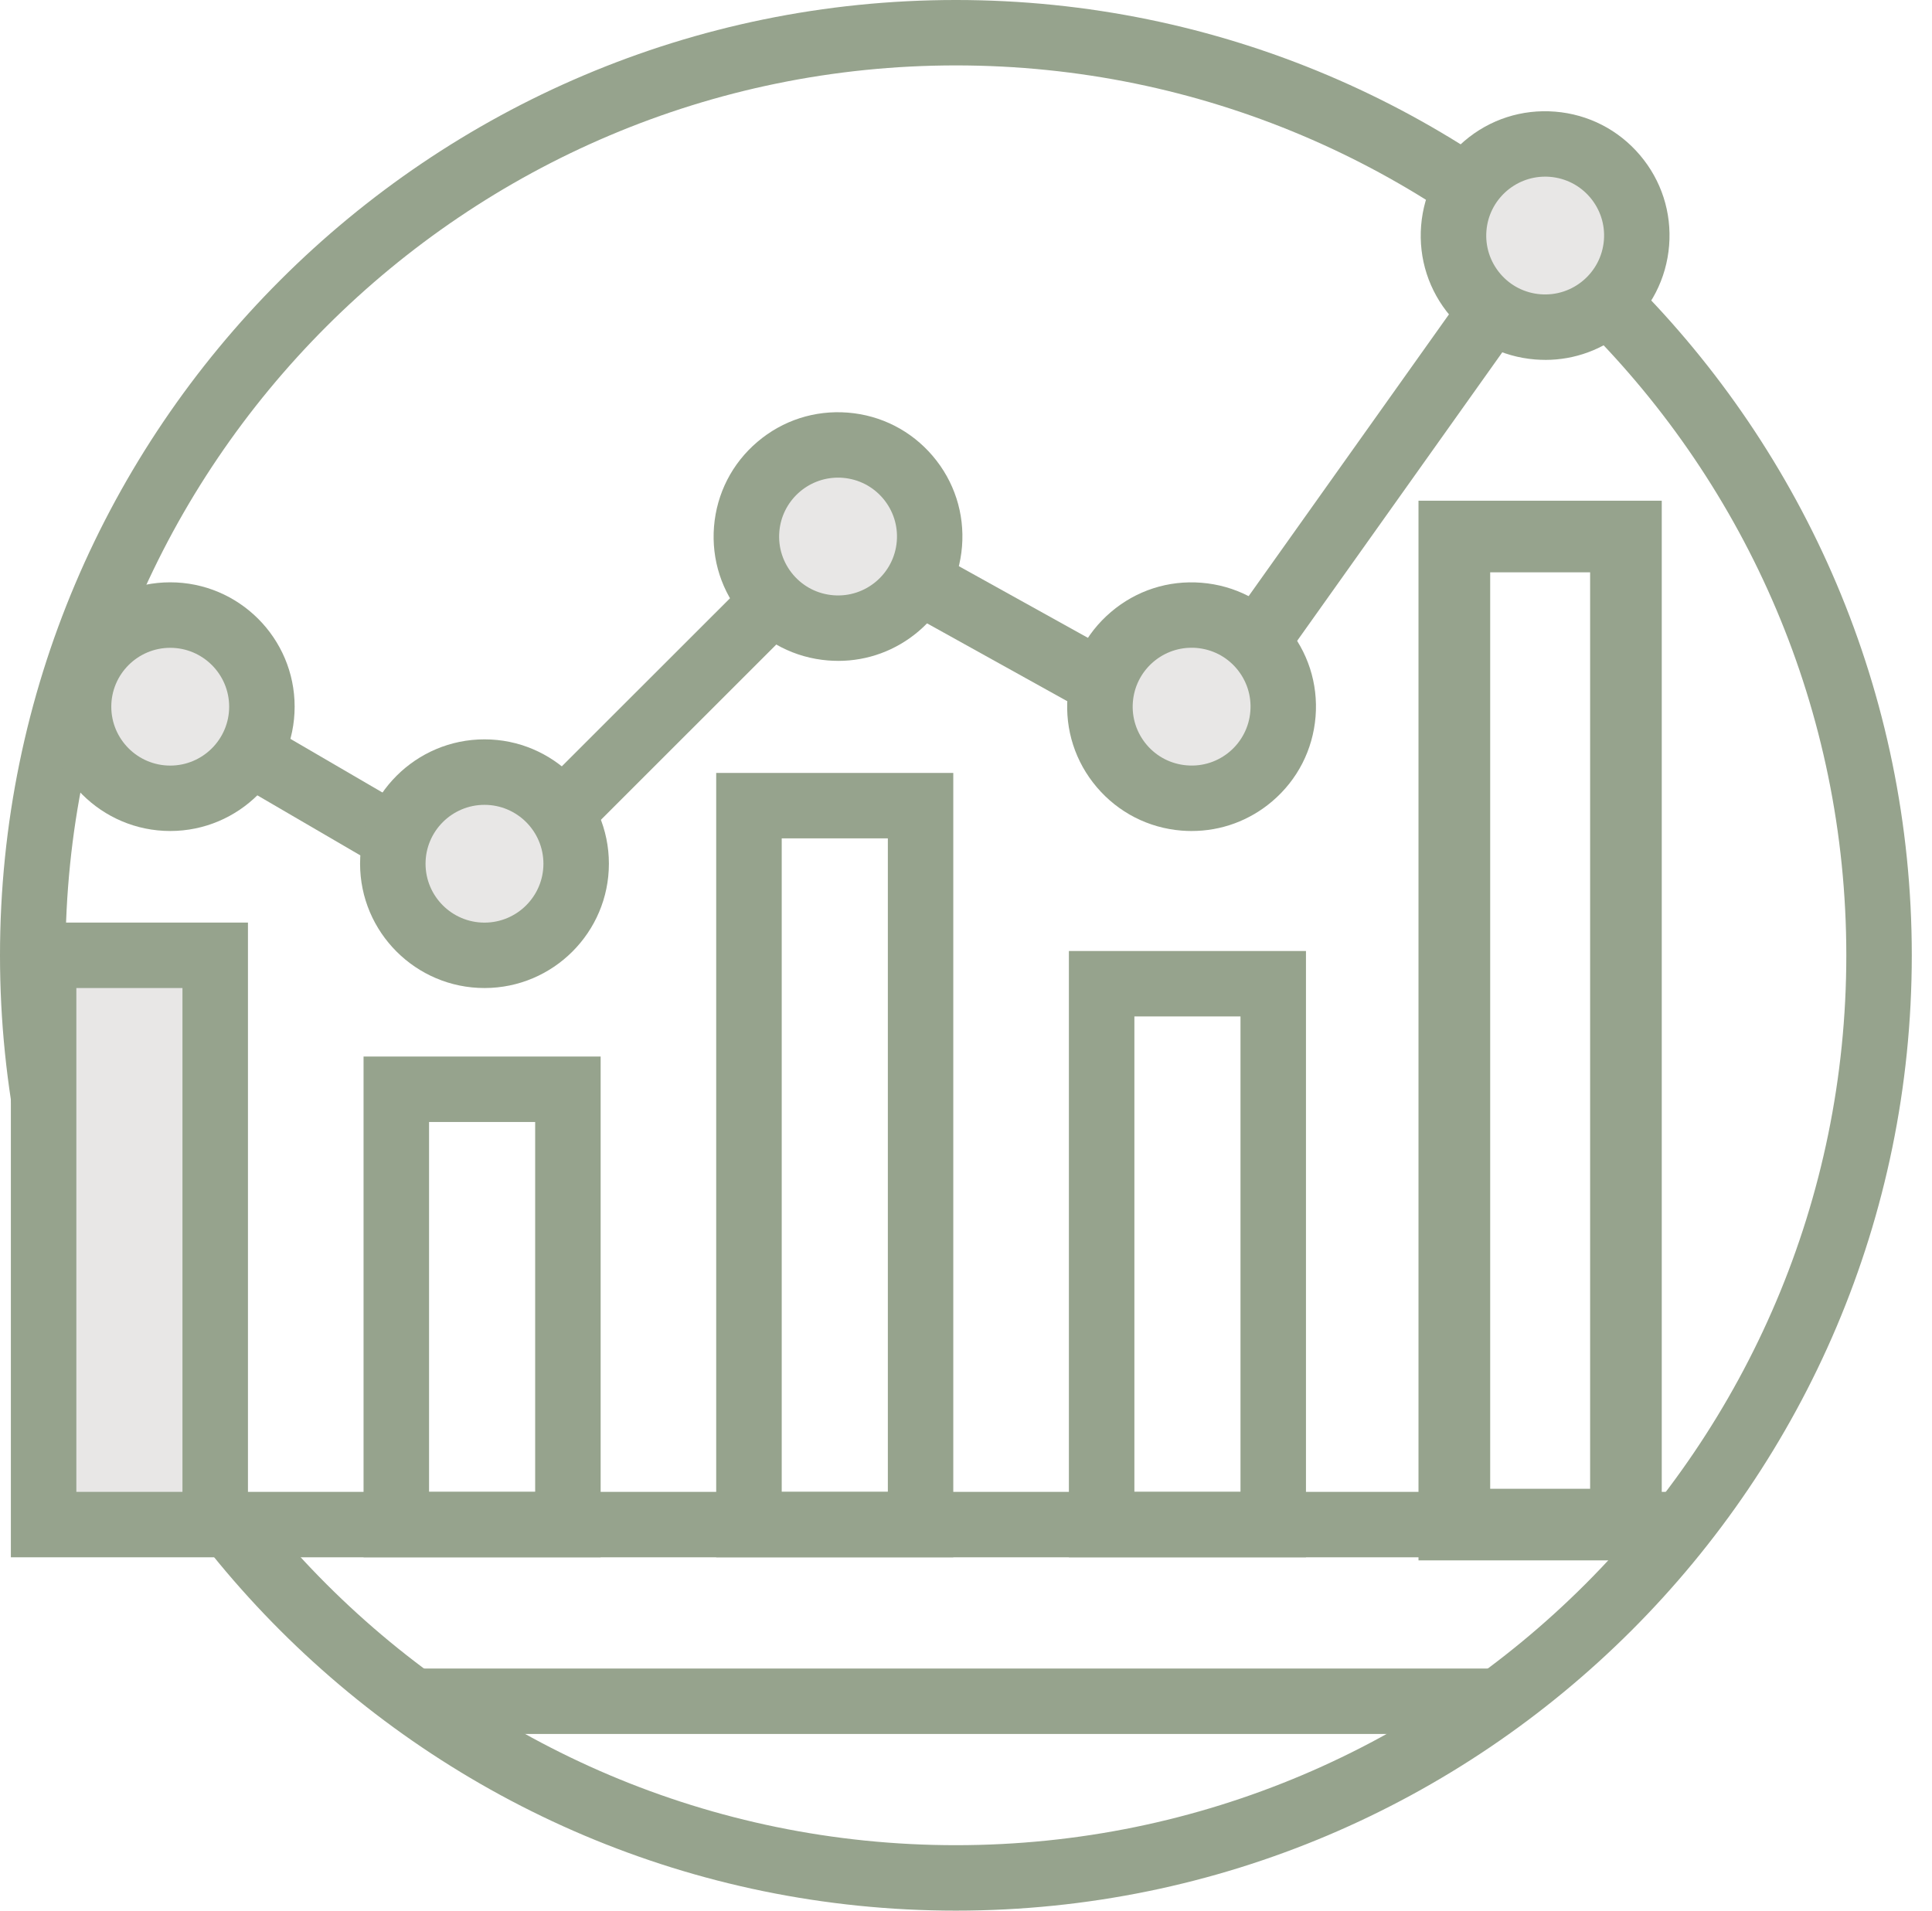 <svg fill="none" height="90" viewBox="0 0 91 90" width="91" xmlns="http://www.w3.org/2000/svg"><path d="m23.07 43.848-15.83-9.23 1.555-2.661 13.775 8.03 16.636-16.625 16.463 9.141 15.853-22.301 2.514 1.785-17.453 24.549-16.841-9.352z" fill="#96a38d"/><path d="m45.024 90c-24.826 0-45.024-20.187-45.024-45s20.198-45 45.024-45c24.826 0 45.024 20.187 45.024 45s-20.198 45-45.024 45zm0-86.919c-23.126 0-41.94 18.804-41.94 41.918s18.814 41.918 41.94 41.918c23.126 0 41.94-18.804 41.94-41.918s-18.814-41.918-41.94-41.918z" fill="#96a38d"/><path d="m28.291 73.356h-11.167v-23.588h11.167zm-8.082-3.082h4.998v-17.423h-4.998z" fill="#96a38d"/><path d="m10.137 45h-8.083v26.816h8.083z" fill="#e8e7e6"/><g fill="#96a38d"><path d="m11.679 73.356h-11.167v-29.898h11.167zm-8.083-3.082h4.998v-23.733h-4.998z"/><path d="m61.513 73.356h-11.167v-28.559h11.167zm-8.082-3.082h4.998v-22.395h-4.998z"/><path d="m78.271 73.501h-11.458v-49.915h11.458zm-8.081-3.373h4.707v-43.169h-4.707z"/><path d="m44.901 73.356h-11.167v-36.947h11.167zm-8.081-3.082h4.999v-30.783h-4.999z"/><path d="m79.255 70.274h-68.462v3.082h68.462z"/><path d="m70.62 78.596h-51.192v3.082h51.192z"/></g><path d="m22.82 45c2.384 0 4.317-1.932 4.317-4.315 0-2.383-1.933-4.315-4.317-4.315s-4.317 1.932-4.317 4.315c0 2.383 1.933 4.315 4.317 4.315z" fill="#e8e7e6"/><path d="m22.82 46.541c-3.231 0-5.86-2.627-5.86-5.857s2.629-5.857 5.86-5.857 5.86 2.627 5.86 5.857-2.628 5.857-5.86 5.857zm0-8.629c-1.531 0-2.776 1.244-2.776 2.774s1.245 2.774 2.776 2.774 2.776-1.244 2.776-2.774-1.245-2.774-2.776-2.774z" fill="#96a38d"/><path d="m8.018 37.602c2.384 0 4.317-1.932 4.317-4.315 0-2.383-1.933-4.315-4.317-4.315-2.384 0-4.317 1.932-4.317 4.315 0 2.383 1.933 4.315 4.317 4.315z" fill="#e8e7e6"/><path d="m8.018 39.144c-3.231 0-5.86-2.627-5.86-5.857 0-3.23 2.629-5.857 5.86-5.857 3.231 0 5.86 2.627 5.86 5.857 0 3.229-2.628 5.857-5.86 5.857zm0-8.629c-1.531 0-2.776 1.244-2.776 2.774 0 1.53 1.245 2.774 2.776 2.774s2.776-1.244 2.776-2.774c0-1.53-1.245-2.774-2.776-2.774z" fill="#96a38d"/><path d="m39.473 29.588c2.384 0 4.317-1.932 4.317-4.315s-1.933-4.315-4.317-4.315-4.317 1.932-4.317 4.315 1.933 4.315 4.317 4.315z" fill="#e8e7e6"/><path d="m39.483 31.13c-.159 0-.32-.007-.481-.019-1.56-.125-2.978-.851-3.992-2.042s-1.504-2.706-1.379-4.265c.127-1.559.851-2.976 2.043-3.989 1.192-1.015 2.704-1.503 4.267-1.378 1.56.125 2.978.851 3.992 2.042 1.014 1.191 1.504 2.706 1.379 4.265-.127 1.559-.851 2.976-2.043 3.99-1.069.909-2.399 1.397-3.788 1.397zm-.012-8.631c-1.43 0-2.647 1.102-2.764 2.552-.06.739.173 1.456.652 2.021.481.565 1.153.907 1.891.967 1.528.125 2.867-1.018 2.99-2.543.06-.739-.173-1.456-.652-2.021-.481-.565-1.153-.907-1.891-.967-.075-.007-.151-.009-.224-.009z" fill="#96a38d"/><path d="m56.126 37.602c2.384 0 4.317-1.932 4.317-4.315s-1.933-4.315-4.317-4.315-4.317 1.932-4.317 4.315 1.933 4.315 4.317 4.315z" fill="#e8e7e6"/><path d="m56.136 39.145c-.159 0-.32-.007-.481-.019-1.56-.125-2.978-.851-3.992-2.042-1.014-1.191-1.504-2.706-1.379-4.265.127-1.559.851-2.976 2.043-3.99 1.192-1.015 2.704-1.504 4.267-1.378 1.56.125 2.978.851 3.992 2.042 1.014 1.191 1.504 2.706 1.379 4.265-.127 1.559-.851 2.976-2.043 3.989-1.069.909-2.399 1.397-3.788 1.397zm-.012-8.633c-1.43 0-2.647 1.102-2.764 2.552-.06.739.173 1.456.652 2.021.481.565 1.152.907 1.891.967 1.534.127 2.867-1.018 2.99-2.543.06-.739-.173-1.456-.652-2.021-.481-.565-1.152-.907-1.891-.967-.075-.007-.151-.009-.224-.009z" fill="#96a38d"/><path d="m72.779 15.41c2.384 0 4.317-1.932 4.317-4.315 0-2.383-1.933-4.315-4.317-4.315s-4.317 1.932-4.317 4.315c0 2.383 1.933 4.315 4.317 4.315z" fill="#e8e7e6"/><path d="m72.789 16.952c-.159 0-.32-.007-.481-.019-1.56-.125-2.978-.851-3.992-2.042-1.014-1.191-1.504-2.706-1.379-4.265.127-1.559.851-2.976 2.043-3.989 1.192-1.015 2.706-1.503 4.267-1.378 1.56.125 2.978.851 3.992 2.042s1.504 2.706 1.379 4.265c-.127 1.559-.851 2.976-2.043 3.99-1.069.909-2.399 1.397-3.788 1.397zm-.012-8.631c-1.43 0-2.647 1.102-2.764 2.552-.06.739.173 1.456.652 2.021.481.565 1.152.907 1.891.967 1.529.122 2.866-1.018 2.99-2.543.06-.739-.173-1.456-.652-2.021-.481-.565-1.152-.907-1.891-.967-.075-.007-.151-.009-.224-.009z" fill="#96a38d"/></svg>
